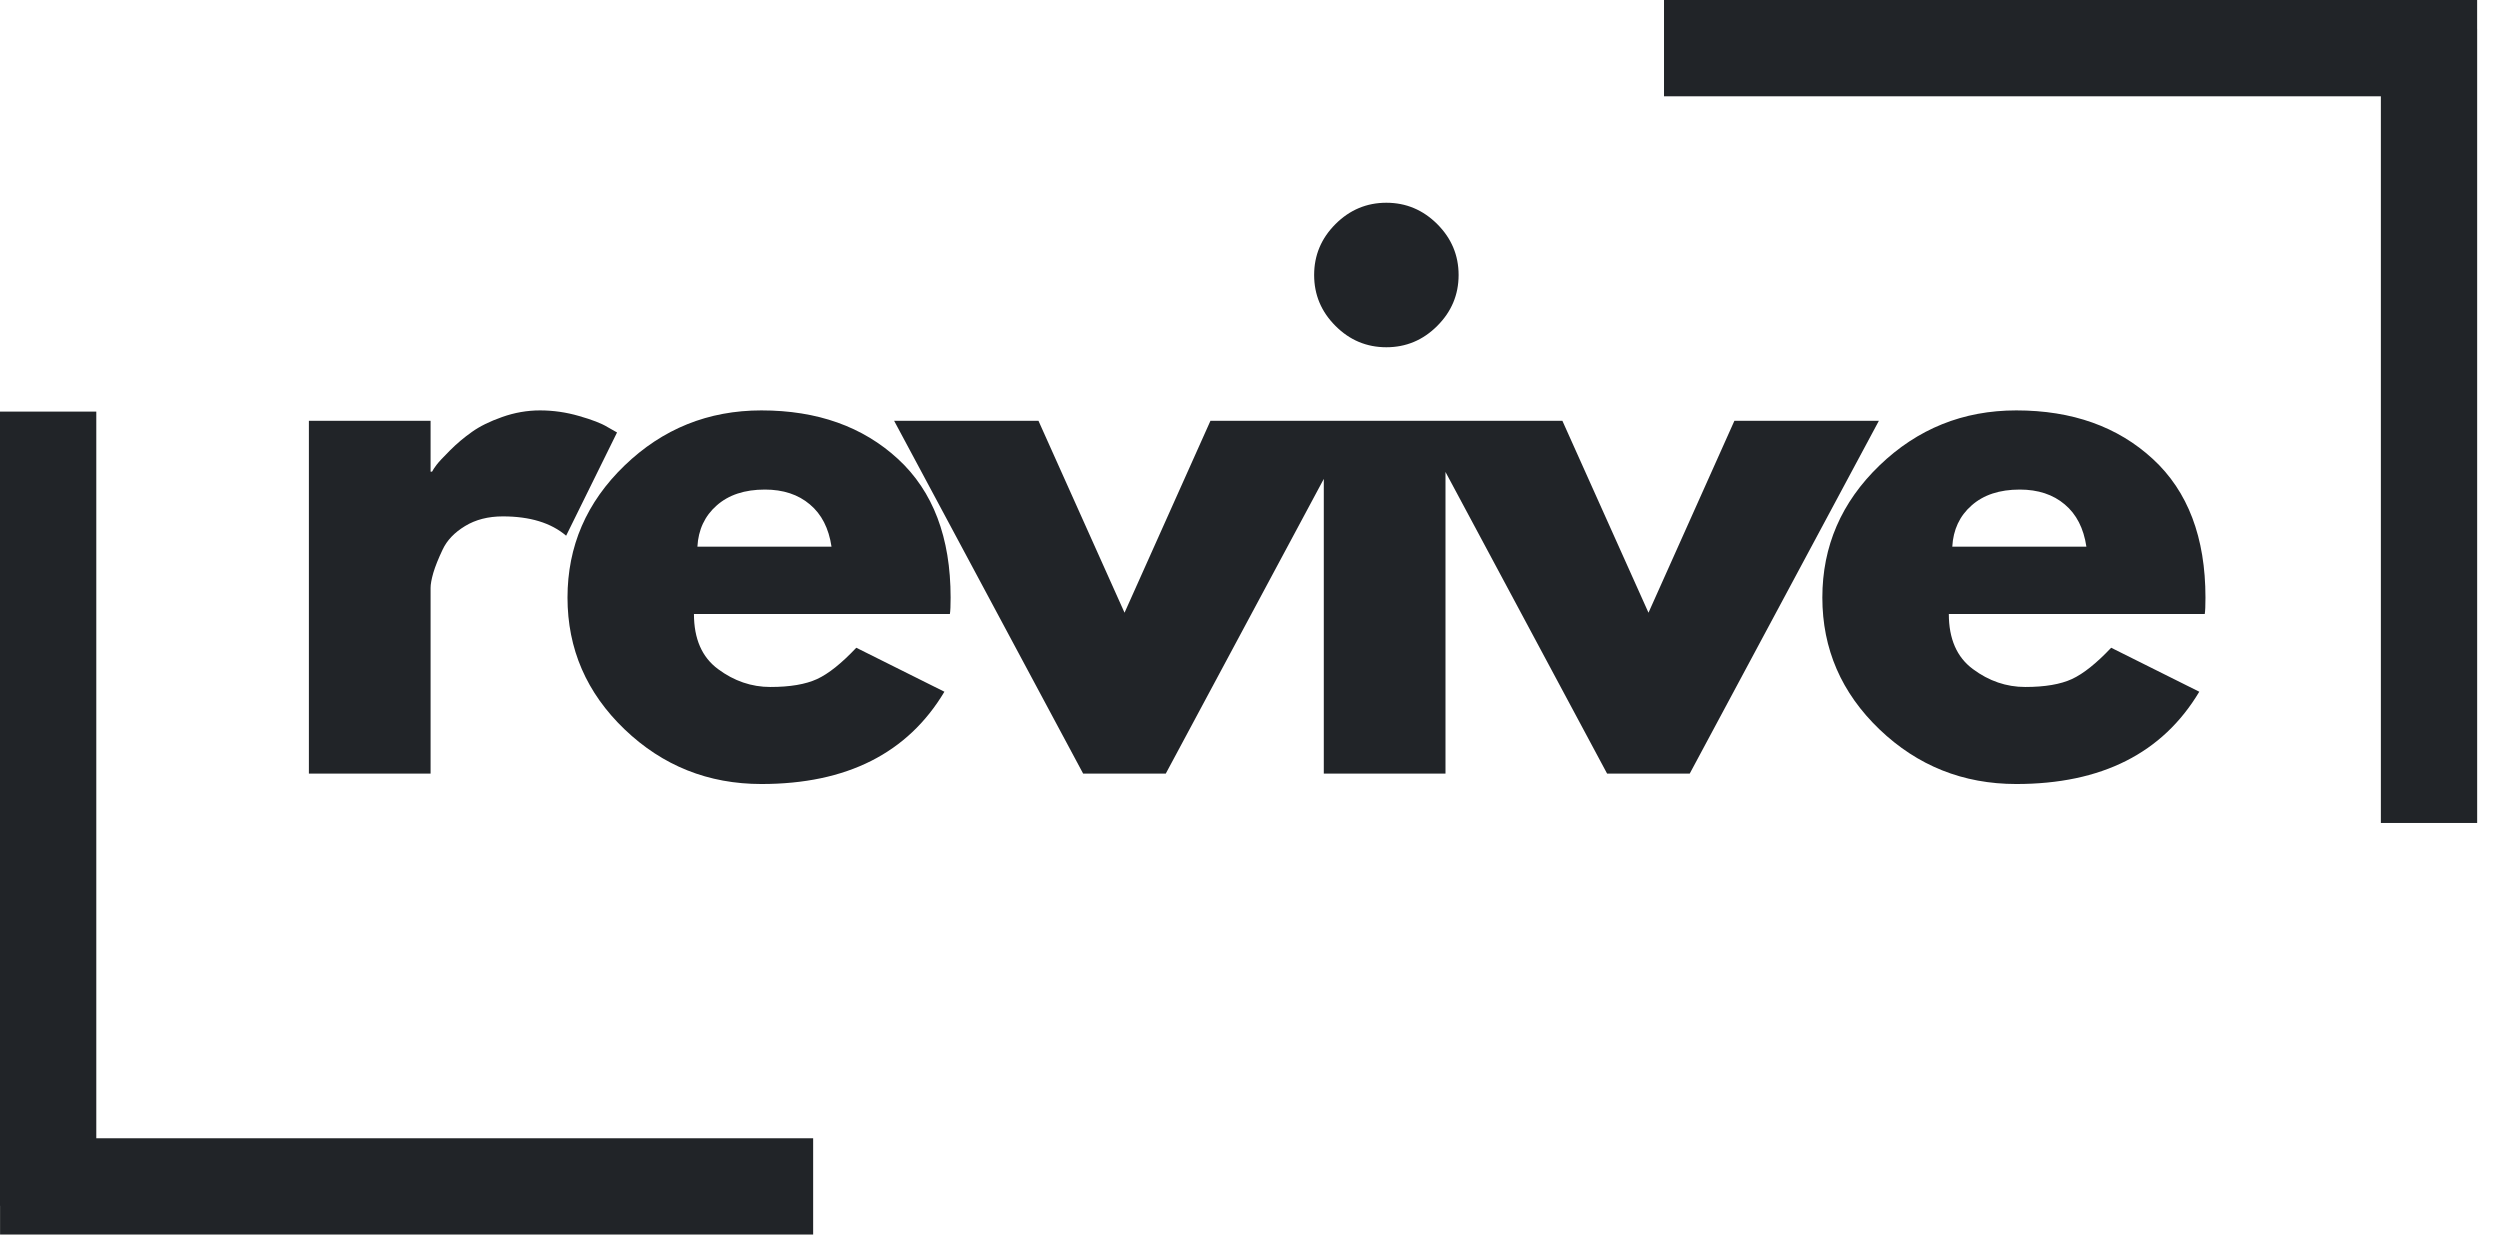 <svg xmlns="http://www.w3.org/2000/svg" width="81" height="40" viewBox="0 0 81 40" fill="none"><path d="M53.914 0H80.259V0.934H80.26V26.664H77.14V3.12H53.914V0Z" fill="#212428"></path><path d="M44.918 6.569C44.279 6.569 43.729 6.801 43.269 7.261C42.808 7.722 42.578 8.272 42.578 8.91C42.578 9.549 42.808 10.099 43.269 10.559C43.729 11.021 44.279 11.251 44.918 11.251C45.556 11.251 46.106 11.021 46.567 10.559C47.028 10.099 47.259 9.549 47.259 8.91C47.259 8.272 47.028 7.722 46.567 7.261C46.106 6.801 45.556 6.569 44.918 6.569Z" fill="#212428"></path><path d="M42.891 25.065V15.517L37.771 25.065H35.094L28.969 13.633H33.646L36.435 19.852L39.219 13.633H50.621L53.411 19.852L56.195 13.633H60.876L54.747 25.065H52.07L46.834 15.292V25.065H42.891Z" fill="#212428"></path><path d="M10.008 13.633V25.065H13.951V19.048C13.951 18.93 13.98 18.767 14.04 18.558C14.102 18.35 14.203 18.097 14.344 17.801C14.484 17.505 14.724 17.253 15.068 17.044C15.41 16.836 15.817 16.731 16.292 16.731C17.17 16.731 17.853 16.94 18.343 17.357L19.992 14.012L19.679 13.834C19.485 13.716 19.18 13.598 18.763 13.479C18.348 13.358 17.927 13.297 17.497 13.297C17.079 13.297 16.67 13.369 16.268 13.512C15.869 13.652 15.544 13.813 15.292 13.993C15.04 14.171 14.801 14.371 14.577 14.596C14.355 14.818 14.21 14.973 14.143 15.063C14.077 15.15 14.028 15.224 13.998 15.283H13.951V13.633H10.008Z" fill="#212428"></path><path fill-rule="evenodd" clip-rule="evenodd" d="M22.484 19.894H30.776C30.792 19.807 30.8 19.63 30.8 19.361C30.8 17.415 30.231 15.918 29.095 14.871C27.957 13.823 26.483 13.297 24.67 13.297C22.948 13.297 21.47 13.893 20.237 15.082C19.003 16.272 18.387 17.698 18.387 19.361C18.387 21.024 19.003 22.448 20.237 23.631C21.47 24.812 22.948 25.402 24.67 25.402C27.433 25.402 29.409 24.405 30.599 22.412L27.744 20.987C27.268 21.491 26.844 21.83 26.474 22.001C26.102 22.172 25.598 22.258 24.96 22.258C24.349 22.258 23.784 22.065 23.264 21.678C22.743 21.293 22.484 20.697 22.484 19.894ZM26.941 17.712H22.596C22.626 17.161 22.835 16.716 23.222 16.376C23.608 16.034 24.128 15.862 24.782 15.862C25.377 15.862 25.863 16.023 26.24 16.343C26.62 16.661 26.853 17.117 26.941 17.712Z" fill="#212428"></path><path fill-rule="evenodd" clip-rule="evenodd" d="M63.142 19.894H71.434C71.449 19.807 71.457 19.63 71.457 19.361C71.457 17.415 70.889 15.918 69.752 14.871C68.615 13.823 67.141 13.297 65.328 13.297C63.605 13.297 62.128 13.893 60.894 15.082C59.661 16.272 59.044 17.698 59.044 19.361C59.044 21.024 59.661 22.448 60.894 23.631C62.128 24.812 63.605 25.402 65.328 25.402C68.09 25.402 70.066 24.405 71.257 22.412L68.402 20.987C67.925 21.491 67.501 21.83 67.131 22.001C66.76 22.172 66.255 22.258 65.618 22.258C65.007 22.258 64.441 22.065 63.922 21.678C63.401 21.293 63.142 20.697 63.142 19.894ZM67.599 17.712H63.254C63.284 17.161 63.493 16.716 63.88 16.376C64.265 16.034 64.786 15.862 65.44 15.862C66.035 15.862 66.52 16.023 66.898 16.343C67.277 16.661 67.511 17.117 67.599 17.712Z" fill="#212428"></path><path d="M26.346 40H0.002V39.065H0V13.336H3.12V36.88H26.346V40Z" fill="#212428"></path></svg>